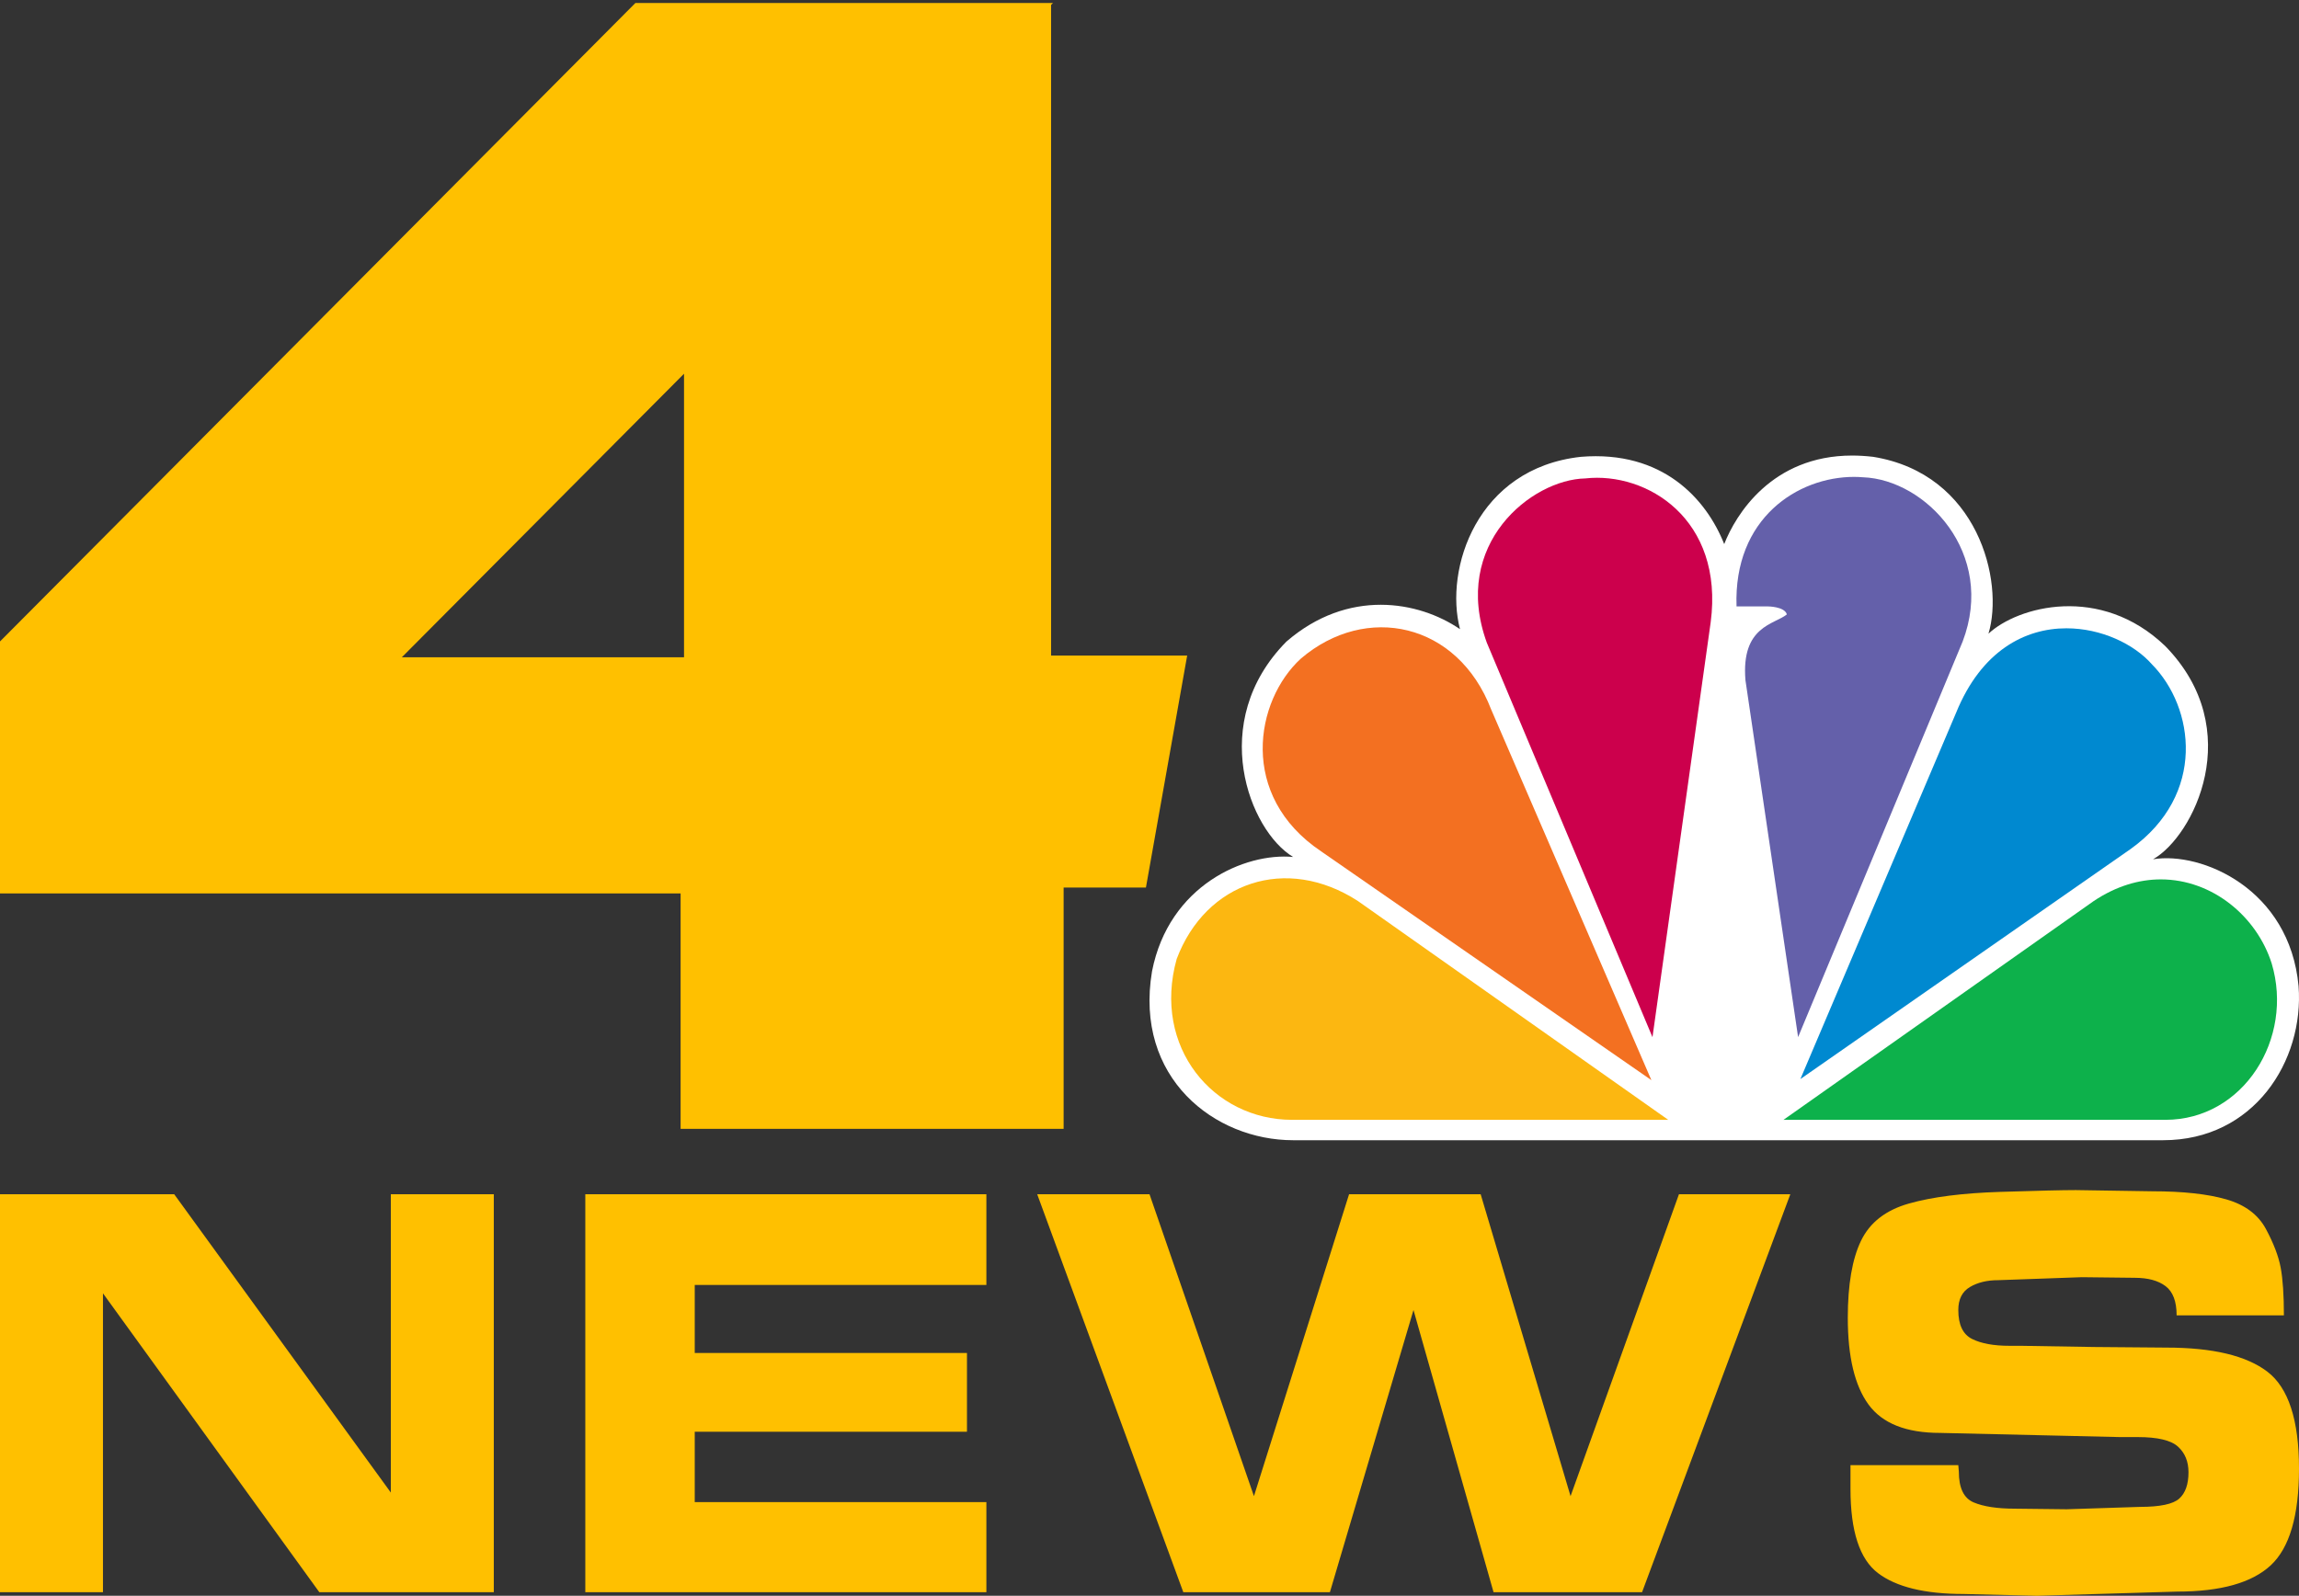 <svg width="772" height="536" xmlns="http://www.w3.org/2000/svg" xmlns:xlink="http://www.w3.org/1999/xlink" overflow="hidden"><rect width="100%" height="100%" fill="#333333" stroke="none"/><defs><clipPath id="clip0"><path d="M254 36 1026 36 1026 572 254 572Z" fill-rule="evenodd" clip-rule="evenodd"/></clipPath><clipPath id="clip1"><path d="M640 189 1026 189 1026 419 640 419Z" fill-rule="evenodd" clip-rule="evenodd"/></clipPath><clipPath id="clip2"><path d="M640 189 1026 189 1026 419 640 419Z" fill-rule="evenodd" clip-rule="evenodd"/></clipPath><clipPath id="clip3"><path d="M640 189 1026 189 1026 419 640 419Z" fill-rule="evenodd" clip-rule="evenodd"/></clipPath></defs><g clip-path="url(#clip0)" transform="translate(-254 -36)"><g clip-path="url(#clip1)"><g clip-path="url(#clip2)"><g clip-path="url(#clip3)"><path d="M133.375-82.506C127.357-97.531 112.697-113.757 85.243-111.528 50.268-107.726 39.369-74.209 44.654-54.213 30.725-63.645 7.039-67.793-13.636-50.084-40.329-23.325-26.052 12.862-11.377 21.542-27.549 20.044-53.109 30.973-58.764 59.559-64.779 95.051-37.722 115.742-11.377 115.742L280.772 115.742C311.237 115.742 328.141 89.386 326.244 64.53 323.255 32.09 293.57 19.643 277.378 22.31 290.906 14.762 308.975-20.694 281.501-48.567 259.693-69.311 231.89-61.764 222.115-52.716 227.385-70.044 218.744-105.865 183.372-111.532 180.926-111.805 178.572-111.952 176.328-111.952 149.327-111.948 137.186-92.21 133.375-82.506" fill="#FFFFFF" transform="matrix(1 0 -0 1.01 699.612 302.086)"/><path d="M-8.77-44.436C-24.194-30.473-29.808 1.164-2.003 19.659L108.922 95.762 55.138-27.458C43.868-56.535 13.036-62.876-8.77-44.436" fill="#F37021" transform="matrix(1 0 -0 1.01 699.612 302.086)"/><path d="M86.715-104.345C68.685-103.978 41.61-82.506 53.659-49.718L109.286 81.472 128.833-56.516C133.356-90.803 107.409-106.63 86.715-104.345" fill="#CC004C" transform="matrix(1 0 -0 1.01 699.612 302.086)"/><path d="M137.515-61.778 148.032-61.778C148.032-61.778 153.65-61.778 154.414-59.129 150.275-55.748 139.008-55.325 140.504-37.268L158.186 81.454 213.434-50.082C224.734-79.451 201.014-103.979 179.973-104.729 178.991-104.8 178.004-104.857 176.984-104.857 158.098-104.857 136.456-91.132 137.515-61.778" fill="#6460AA" transform="matrix(1 0 -0 1.01 699.612 302.086)"/><path d="M211.21-26.341 158.954 95.401 269.847 18.896C295.41 0.765 291.287-28.223 276.978-42.55 270.979-49.294 259.965-54.503 248.297-54.503 234.513-54.506 219.761-47.194 211.21-26.341" fill="#0089D0" transform="matrix(1 0 -0 1.01 699.612 302.086)"/><path d="M257.431 36.219 153.289 108.961 281.517 108.961C307.825 108.961 324.731 81.835 317.215 56.944 312.182 41.299 297.289 29.017 280.004 28.999 272.729 29.002 265.013 31.194 257.431 36.219" fill="#0DB14B" transform="matrix(1 0 -0 1.01 699.612 302.086)"/><path d="M-11.759 108.961 114.578 108.961 10.41 36.219C-13.655 20.757-40.715 29.804-50.483 55.462-58.764 84.835-38.089 108.961-11.759 108.961" fill="#FCB711" transform="matrix(1 0 -0 1.01 699.612 302.086)"/></g></g></g><path d="M602.295 437.141C614.866 437.141 627.437 437.141 640.007 437.141 651.695 470.939 663.384 504.738 675.072 538.536 685.719 504.738 696.366 470.939 707.014 437.141 721.744 437.141 736.475 437.141 751.206 437.141 761.267 470.939 771.329 504.738 781.391 538.536 793.522 504.738 805.654 470.939 817.785 437.141 830.251 437.141 842.717 437.141 855.183 437.141 838.589 481.693 821.996 526.245 805.402 570.798 788.778 570.798 772.154 570.798 755.531 570.798 746.57 539.204 737.609 507.61 728.649 476.016 719.293 507.61 709.937 539.204 700.582 570.798 684.172 570.798 667.762 570.798 651.352 570.798 635 526.245 618.648 481.693 602.295 437.141ZM450.544 437.141C495.437 437.141 540.331 437.141 585.224 437.141 585.224 447.294 585.224 457.447 585.224 467.6 552.58 467.6 519.936 467.6 487.291 467.6 487.291 475.214 487.291 482.829 487.291 490.443 517.763 490.443 548.235 490.443 578.707 490.443 578.707 499.26 578.707 508.077 578.707 516.894 548.235 516.894 517.763 516.894 487.291 516.894 487.291 524.776 487.291 532.658 487.291 540.54 519.936 540.54 552.58 540.54 585.224 540.54 585.224 550.626 585.224 560.712 585.224 570.798 540.331 570.798 495.437 570.798 450.544 570.798 450.544 526.245 450.544 481.693 450.544 437.141ZM254 437.141C273.502 437.141 293.005 437.141 312.507 437.141 336.752 470.538 360.996 503.936 385.241 537.333 385.241 503.936 385.241 470.538 385.241 437.141 396.766 437.141 408.291 437.141 419.816 437.141 419.816 481.693 419.816 526.245 419.816 570.798 400.287 570.798 380.759 570.798 361.23 570.798 337.012 537.333 312.794 503.869 288.575 470.405 288.575 503.869 288.575 537.333 288.575 570.798 277.05 570.798 265.525 570.798 254 570.798 254 526.245 254 481.693 254 437.141ZM951.057 435.738C959.625 435.872 968.194 436.005 976.762 436.139 987.02 436.139 995.287 437.041 1001.56 438.844 1007.84 440.648 1012.27 443.954 1014.87 448.763 1017.46 453.573 1019.12 457.914 1019.85 461.788 1020.57 465.662 1020.93 471.006 1020.93 477.819 1008.92 477.819 996.916 477.819 984.908 477.819 984.908 473.143 983.671 469.871 981.197 468 978.723 466.13 975.254 465.195 970.789 465.195 964.875 465.128 958.962 465.061 953.048 464.994 943.695 465.328 934.343 465.662 924.99 465.996 921.249 465.996 918.081 466.765 915.486 468.301 912.892 469.837 911.594 472.409 911.594 476.016 911.594 480.959 913.133 484.198 916.21 485.734 919.288 487.271 923.481 488.039 928.791 488.039 930.059 488.039 931.326 488.039 932.593 488.039 940.799 488.172 949.005 488.306 957.212 488.44 965.297 488.506 973.383 488.573 981.469 488.64 997.037 488.64 1008.35 491.345 1015.41 496.756 1022.47 502.166 1026 513.02 1026 529.318 1026 545.082 1022.83 555.902 1016.5 561.78 1010.16 567.658 999.692 570.597 985.089 570.597 969.401 571.065 953.712 571.532 938.023 572 929.817 571.8 921.611 571.599 913.405 571.399 900.371 571.399 890.777 569.061 884.622 564.385 878.467 559.71 875.39 550.292 875.39 536.131 875.39 533.459 875.39 530.788 875.39 528.116 887.458 528.116 899.526 528.116 911.594 528.116 911.655 528.85 911.715 529.585 911.775 530.32 911.775 535.797 913.435 539.237 916.753 540.64 920.072 542.042 924.688 542.744 930.602 542.744 936.394 542.811 942.187 542.877 947.98 542.944 956.186 542.677 964.392 542.41 972.599 542.143 979.357 542.143 983.762 541.208 985.813 539.337 987.865 537.467 988.891 534.528 988.891 530.52 988.891 526.913 987.714 524.041 985.361 521.904 983.007 519.766 978.512 518.698 971.875 518.698 969.883 518.698 967.892 518.698 965.901 518.698 945.747 518.23 925.593 517.762 905.44 517.295 894.096 517.295 886.101 514.122 881.454 507.777 876.808 501.431 874.485 491.712 874.485 478.621 874.485 467.533 875.963 458.916 878.92 452.771 881.876 446.626 887.247 442.451 895.031 440.247 902.815 438.043 913.012 436.74 925.623 436.339 938.235 435.939 946.713 435.738 951.057 435.738ZM483.694 161.532 388.93 256.777 483.694 256.777 483.694 256.195ZM467.37 37 483.694 37 606.952 37 607.597 37 606.952 37.647 606.952 256.195 652.652 256.195 638.802 334.107 611.163 334.107 611.163 415.175 606.952 415.175 483.694 415.175 482.546 415.175 482.546 336.102 254 336.102 254 309.567 254 309.567 254 251.454Z" fill="#FFC000" fill-rule="evenodd"/></g></svg>